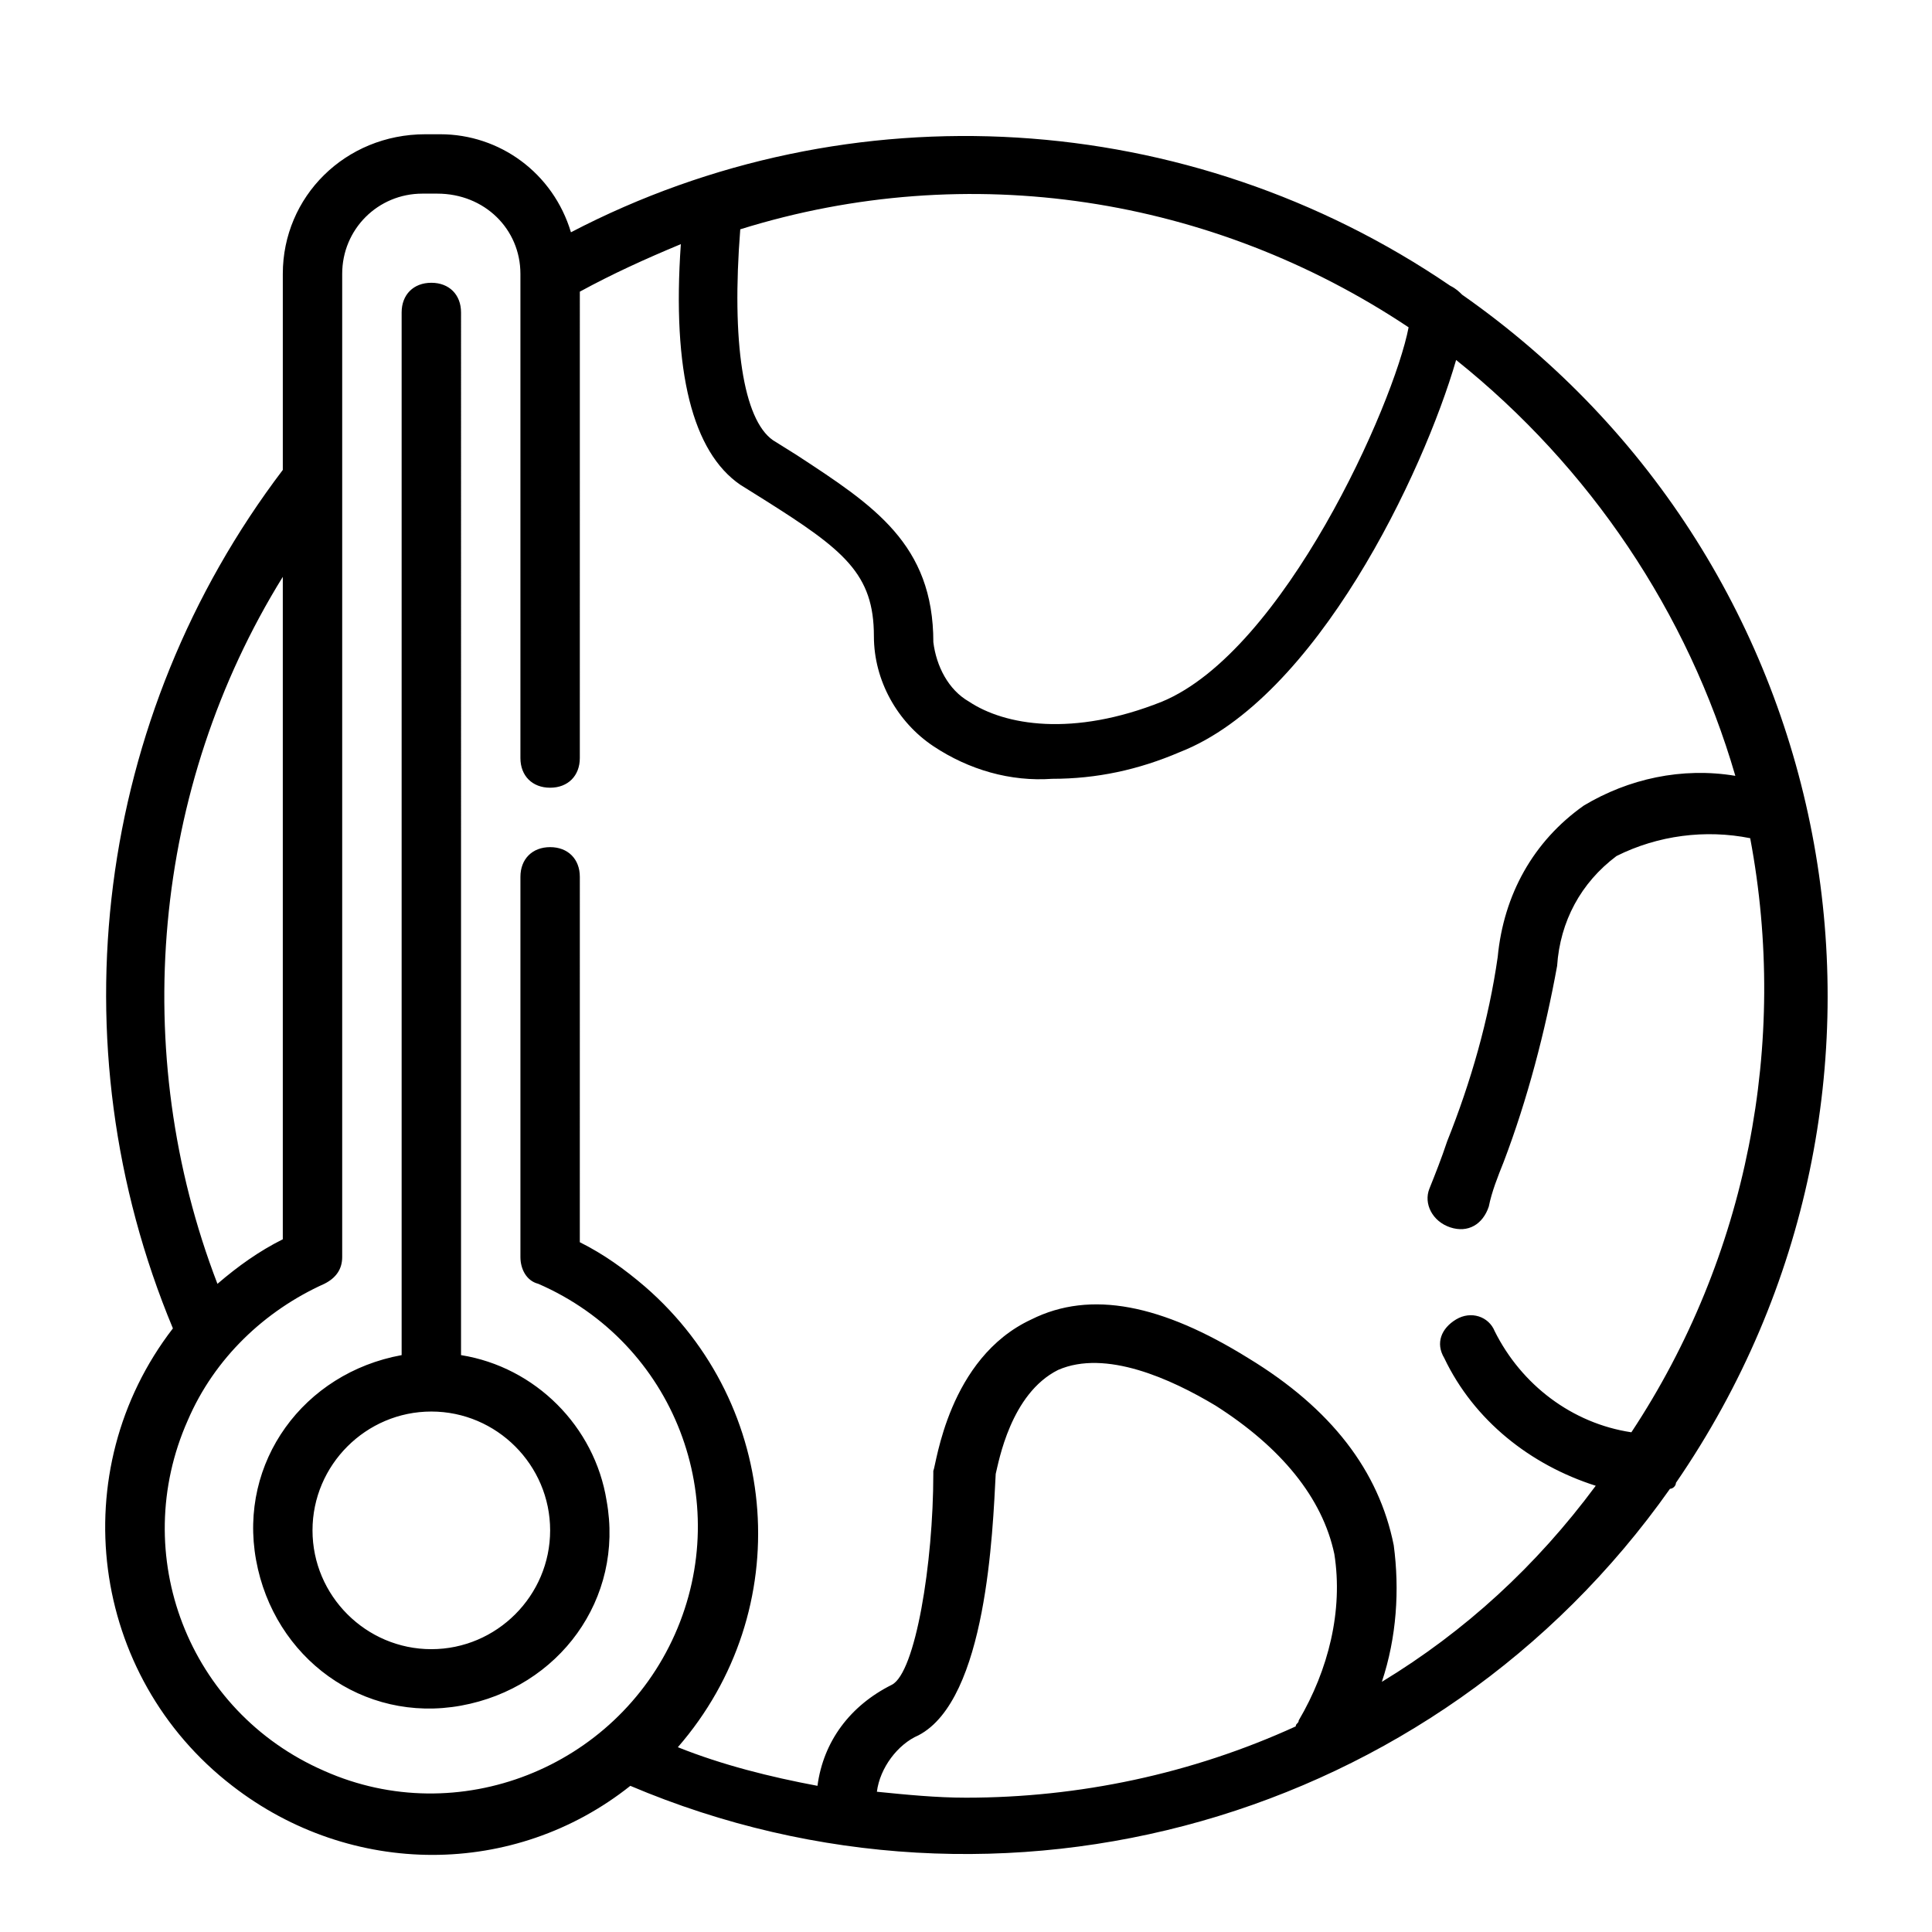 <?xml version="1.0" encoding="UTF-8"?>
<!-- Uploaded to: ICON Repo, www.iconrepo.com, Generator: ICON Repo Mixer Tools -->
<svg fill="#000000" width="800px" height="800px" version="1.1" viewBox="144 144 512 512" xmlns="http://www.w3.org/2000/svg">
 <path d="m266.18 226.81c0-4.723-3.148-7.871-7.871-7.871-4.723 0-7.871 3.148-7.871 7.871v276.31c-25.977 4.723-43.297 28.34-38.574 54.316s28.34 43.297 54.316 38.574c25.977-4.723 43.297-28.34 38.574-54.316-3.148-19.68-18.895-35.426-38.574-38.574zm23.613 322.75c0 17.32-14.168 31.488-31.488 31.488-17.32 0-31.488-14.168-31.488-31.488 0-17.32 14.168-31.488 31.488-31.488 17.32 0 31.488 14.172 31.488 31.488zm298.35-12.594c70.848-103.12 45.656-243.25-56.68-314.88-0.789-0.789-1.574-1.574-3.148-2.363-69.273-47.23-159.02-52.742-233.01-14.168-4.723-15.742-18.895-25.977-34.637-25.977h-3.938c-21.254 0-37.785 16.531-37.785 37v51.957c-49.594 65.336-60.613 151.93-29.125 227.5-29.125 37.785-22.043 92.102 15.742 121.23 31.488 24.402 74.785 24.402 105.48 0 98.398 41.723 213.33 9.445 275.52-78.719 0.789-0.004 1.578-0.793 1.578-1.578zm-70.848-306.22c-3.938 20.469-33.062 85.805-65.336 99.188-23.617 9.445-41.723 6.297-51.168 0-5.512-3.148-8.66-9.445-9.445-15.742 0-25.977-15.742-36.211-36.211-49.594l-6.297-3.938c-7.871-5.512-11.02-25.977-8.66-55.891 60.609-18.895 125.16-8.66 177.12 25.977zm-298.35 66.125v175.55c-6.297 3.148-11.809 7.086-17.32 11.809-23.613-61.402-17.316-131.46 17.32-187.36zm157.44 321.96c0.789-6.297 5.512-12.594 11.02-14.957 18.105-9.445 19.68-54.316 20.469-69.273 0.789-3.148 3.938-21.254 16.531-27.551 12.594-5.512 29.914 2.363 41.723 9.445 17.32 11.02 28.34 24.402 31.488 39.359 2.363 14.957-1.574 30.699-9.445 44.082 0 0.789-0.789 0.789-0.789 1.574-27.555 12.598-57.465 18.895-87.379 18.895-7.875 0-15.746-0.785-23.617-1.574zm133.82-29.125c3.938-11.809 4.723-24.402 3.148-36.211-3.938-19.68-16.531-36.211-38.574-49.594-22.828-14.168-41.723-18.105-57.465-10.234-22.043 10.234-25.191 38.574-25.977 40.148v0.789c0 23.617-4.723 52.742-11.02 55.891-11.02 5.512-18.105 14.957-19.68 26.766-12.594-2.363-25.191-5.512-37-10.234 31.488-36.211 27.551-90.527-8.66-122.02-5.512-4.723-11.02-8.66-17.32-11.809l0.004-96.828c0-4.723-3.148-7.871-7.871-7.871-4.723 0-7.871 3.148-7.871 7.871v100.76c0 3.148 1.574 6.297 4.723 7.086 36.211 15.742 51.957 57.465 36.211 92.891-15.742 35.426-57.465 51.957-92.891 36.211-36.211-15.742-51.957-57.465-36.211-92.891 7.086-16.531 20.469-29.125 36.211-36.211 3.148-1.574 4.723-3.938 4.723-7.086v-260.56c0-11.809 9.445-21.258 21.254-21.258h3.938c12.594 0 22.039 9.449 22.039 21.258v128.31c0 4.723 3.148 7.871 7.871 7.871 4.723 0 7.871-3.148 7.871-7.871l0.004-123.59c8.66-4.723 17.32-8.66 26.766-12.594-2.363 33.852 3.148 55.105 15.742 63.762l6.297 3.938c21.254 13.383 29.125 19.68 29.125 36.211 0 11.809 6.297 22.828 15.742 29.125 9.445 6.297 20.469 9.445 31.488 8.66 11.809 0 22.828-2.363 33.852-7.086 36.211-14.168 64.551-73.996 73.211-103.91 35.426 28.34 61.402 66.914 73.996 110.21-14.168-2.363-28.34 0.789-40.148 7.871-13.383 9.445-21.254 23.617-22.828 40.148-2.363 16.531-7.086 33.062-13.383 48.805-1.574 4.723-3.148 8.66-4.723 12.594-1.574 3.938 0.789 8.66 5.512 10.234s8.66-0.789 10.234-5.512c0.789-3.938 2.363-7.871 3.938-11.809 6.297-16.531 11.02-34.637 14.168-51.957 0.789-11.809 6.297-22.043 15.742-29.125 11.02-5.512 23.617-7.086 35.426-4.723 10.234 54.316-0.789 111-31.488 157.44-15.742-2.363-29.125-12.594-36.211-26.766-1.574-3.938-6.297-5.512-10.234-3.148s-5.512 6.297-3.148 10.234c7.871 16.531 22.828 28.34 40.148 33.852-15.746 21.254-34.637 38.574-56.68 51.957z"/>
</svg>